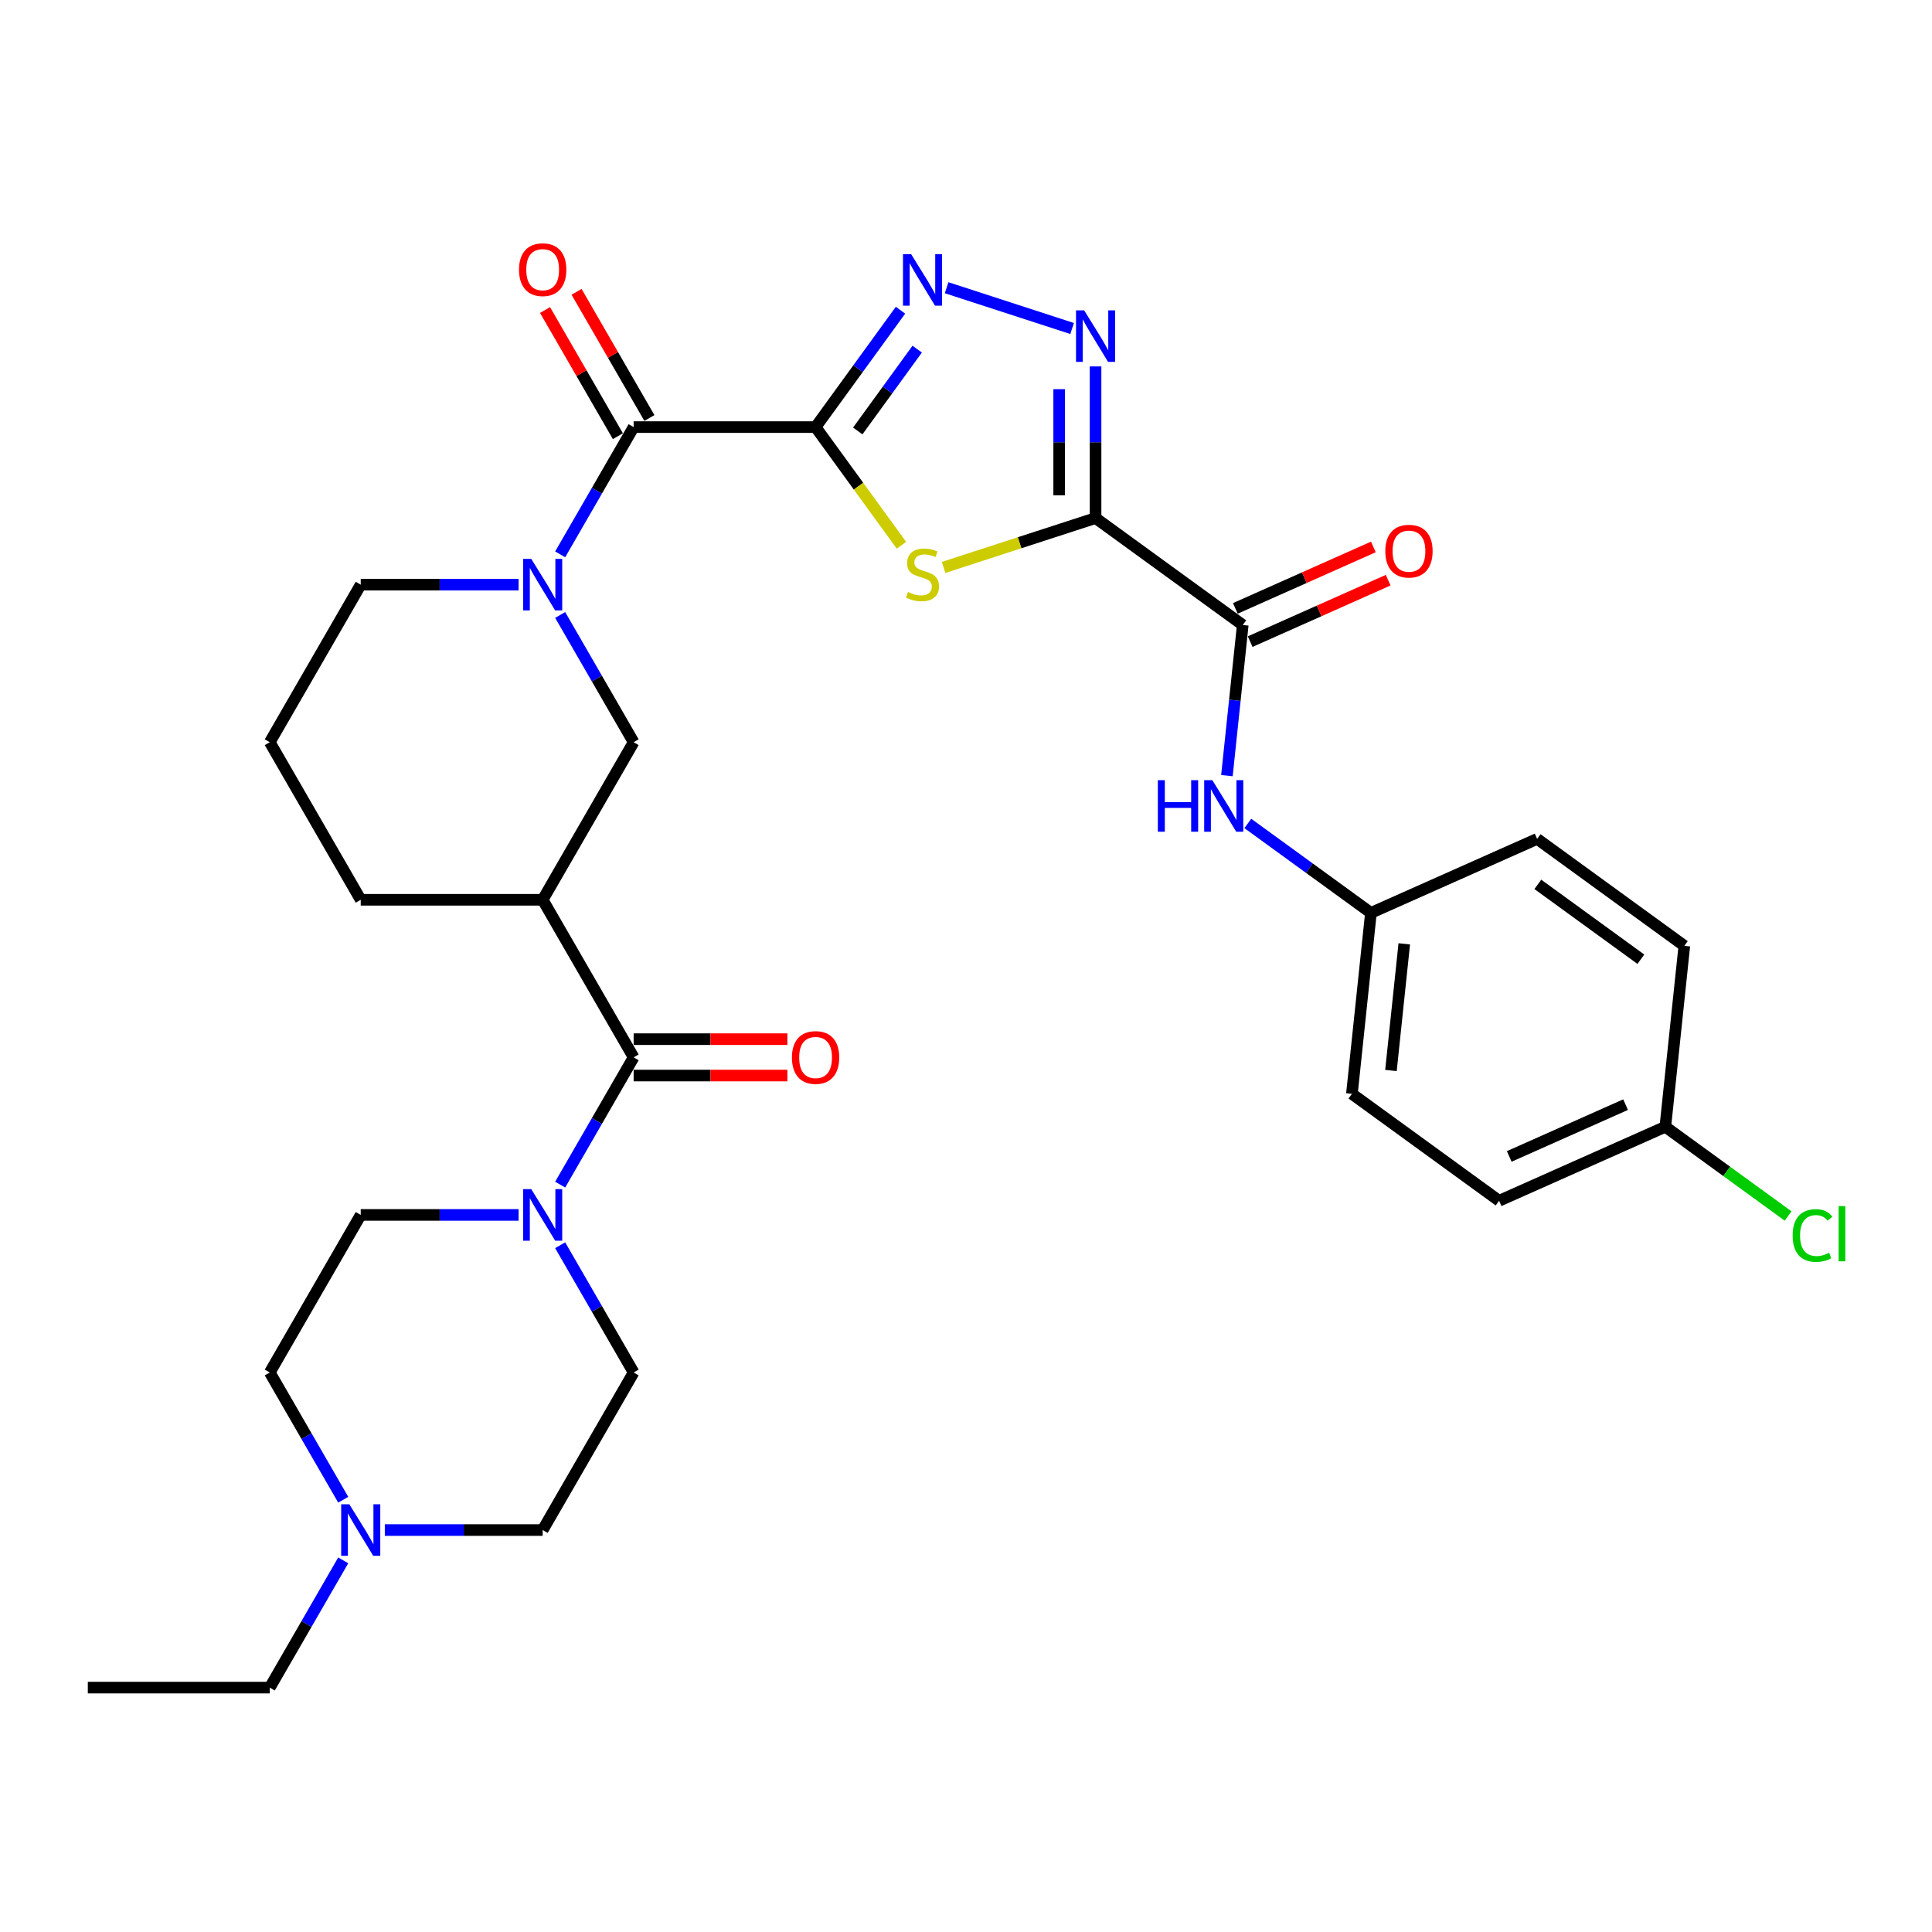<?xml version='1.0' encoding='iso-8859-1'?>
<svg version='1.1' baseProfile='full'
              xmlns='http://www.w3.org/2000/svg'
                      xmlns:rdkit='http://www.rdkit.org/xml'
                      xmlns:xlink='http://www.w3.org/1999/xlink'
                  xml:space='preserve'
width='1000px' height='1000px' viewBox='0 0 1000 1000'>
<!-- END OF HEADER -->
<rect style='opacity:1.0;fill:#FFFFFF;stroke:none' width='1000' height='1000' x='0' y='0'> </rect>
<path class='bond-1' d='M 422.143,221.063 L 444.367,251.651' style='fill:none;fill-rule:evenodd;stroke:#000000;stroke-width:6px;stroke-linecap:butt;stroke-linejoin:miter;stroke-opacity:1' />
<path class='bond-1' d='M 444.367,251.651 L 466.591,282.24' style='fill:none;fill-rule:evenodd;stroke:#CCCC00;stroke-width:6px;stroke-linecap:butt;stroke-linejoin:miter;stroke-opacity:1' />
<path class='bond-2' d='M 422.143,221.063 L 444.121,190.814' style='fill:none;fill-rule:evenodd;stroke:#000000;stroke-width:6px;stroke-linecap:butt;stroke-linejoin:miter;stroke-opacity:1' />
<path class='bond-2' d='M 444.121,190.814 L 466.098,160.565' style='fill:none;fill-rule:evenodd;stroke:#0000FF;stroke-width:6px;stroke-linecap:butt;stroke-linejoin:miter;stroke-opacity:1' />
<path class='bond-2' d='M 443.974,223.059 L 459.358,201.884' style='fill:none;fill-rule:evenodd;stroke:#000000;stroke-width:6px;stroke-linecap:butt;stroke-linejoin:miter;stroke-opacity:1' />
<path class='bond-2' d='M 459.358,201.884 L 474.742,180.71' style='fill:none;fill-rule:evenodd;stroke:#0000FF;stroke-width:6px;stroke-linecap:butt;stroke-linejoin:miter;stroke-opacity:1' />
<path class='bond-4' d='M 422.143,221.063 L 327.971,221.063' style='fill:none;fill-rule:evenodd;stroke:#000000;stroke-width:6px;stroke-linecap:butt;stroke-linejoin:miter;stroke-opacity:1' />
<path class='bond-0' d='M 567.06,268.149 L 527.731,280.927' style='fill:none;fill-rule:evenodd;stroke:#000000;stroke-width:6px;stroke-linecap:butt;stroke-linejoin:miter;stroke-opacity:1' />
<path class='bond-0' d='M 527.731,280.927 L 488.402,293.706' style='fill:none;fill-rule:evenodd;stroke:#CCCC00;stroke-width:6px;stroke-linecap:butt;stroke-linejoin:miter;stroke-opacity:1' />
<path class='bond-7' d='M 567.06,268.149 L 643.247,323.502' style='fill:none;fill-rule:evenodd;stroke:#000000;stroke-width:6px;stroke-linecap:butt;stroke-linejoin:miter;stroke-opacity:1' />
<path class='bond-32' d='M 567.06,268.149 L 567.06,228.907' style='fill:none;fill-rule:evenodd;stroke:#000000;stroke-width:6px;stroke-linecap:butt;stroke-linejoin:miter;stroke-opacity:1' />
<path class='bond-32' d='M 567.06,228.907 L 567.06,189.666' style='fill:none;fill-rule:evenodd;stroke:#0000FF;stroke-width:6px;stroke-linecap:butt;stroke-linejoin:miter;stroke-opacity:1' />
<path class='bond-32' d='M 548.225,256.376 L 548.225,228.907' style='fill:none;fill-rule:evenodd;stroke:#000000;stroke-width:6px;stroke-linecap:butt;stroke-linejoin:miter;stroke-opacity:1' />
<path class='bond-32' d='M 548.225,228.907 L 548.225,201.438' style='fill:none;fill-rule:evenodd;stroke:#0000FF;stroke-width:6px;stroke-linecap:butt;stroke-linejoin:miter;stroke-opacity:1' />
<path class='bond-3' d='M 489.965,148.927 L 554.919,170.032' style='fill:none;fill-rule:evenodd;stroke:#0000FF;stroke-width:6px;stroke-linecap:butt;stroke-linejoin:miter;stroke-opacity:1' />
<path class='bond-5' d='M 327.971,221.063 L 308.957,253.996' style='fill:none;fill-rule:evenodd;stroke:#000000;stroke-width:6px;stroke-linecap:butt;stroke-linejoin:miter;stroke-opacity:1' />
<path class='bond-5' d='M 308.957,253.996 L 289.943,286.929' style='fill:none;fill-rule:evenodd;stroke:#0000FF;stroke-width:6px;stroke-linecap:butt;stroke-linejoin:miter;stroke-opacity:1' />
<path class='bond-13' d='M 336.127,216.354 L 317.276,183.703' style='fill:none;fill-rule:evenodd;stroke:#000000;stroke-width:6px;stroke-linecap:butt;stroke-linejoin:miter;stroke-opacity:1' />
<path class='bond-13' d='M 317.276,183.703 L 298.425,151.053' style='fill:none;fill-rule:evenodd;stroke:#FF0000;stroke-width:6px;stroke-linecap:butt;stroke-linejoin:miter;stroke-opacity:1' />
<path class='bond-13' d='M 319.816,225.771 L 300.965,193.12' style='fill:none;fill-rule:evenodd;stroke:#000000;stroke-width:6px;stroke-linecap:butt;stroke-linejoin:miter;stroke-opacity:1' />
<path class='bond-13' d='M 300.965,193.12 L 282.114,160.47' style='fill:none;fill-rule:evenodd;stroke:#FF0000;stroke-width:6px;stroke-linecap:butt;stroke-linejoin:miter;stroke-opacity:1' />
<path class='bond-10' d='M 289.943,318.307 L 308.957,351.24' style='fill:none;fill-rule:evenodd;stroke:#0000FF;stroke-width:6px;stroke-linecap:butt;stroke-linejoin:miter;stroke-opacity:1' />
<path class='bond-10' d='M 308.957,351.24 L 327.971,384.174' style='fill:none;fill-rule:evenodd;stroke:#000000;stroke-width:6px;stroke-linecap:butt;stroke-linejoin:miter;stroke-opacity:1' />
<path class='bond-21' d='M 268.417,302.618 L 227.565,302.618' style='fill:none;fill-rule:evenodd;stroke:#0000FF;stroke-width:6px;stroke-linecap:butt;stroke-linejoin:miter;stroke-opacity:1' />
<path class='bond-21' d='M 227.565,302.618 L 186.713,302.618' style='fill:none;fill-rule:evenodd;stroke:#000000;stroke-width:6px;stroke-linecap:butt;stroke-linejoin:miter;stroke-opacity:1' />
<path class='bond-6' d='M 327.971,547.285 L 280.885,465.729' style='fill:none;fill-rule:evenodd;stroke:#000000;stroke-width:6px;stroke-linecap:butt;stroke-linejoin:miter;stroke-opacity:1' />
<path class='bond-9' d='M 327.971,547.285 L 308.957,580.218' style='fill:none;fill-rule:evenodd;stroke:#000000;stroke-width:6px;stroke-linecap:butt;stroke-linejoin:miter;stroke-opacity:1' />
<path class='bond-9' d='M 308.957,580.218 L 289.943,613.151' style='fill:none;fill-rule:evenodd;stroke:#0000FF;stroke-width:6px;stroke-linecap:butt;stroke-linejoin:miter;stroke-opacity:1' />
<path class='bond-14' d='M 327.971,556.702 L 367.759,556.702' style='fill:none;fill-rule:evenodd;stroke:#000000;stroke-width:6px;stroke-linecap:butt;stroke-linejoin:miter;stroke-opacity:1' />
<path class='bond-14' d='M 367.759,556.702 L 407.547,556.702' style='fill:none;fill-rule:evenodd;stroke:#FF0000;stroke-width:6px;stroke-linecap:butt;stroke-linejoin:miter;stroke-opacity:1' />
<path class='bond-14' d='M 327.971,537.868 L 367.759,537.868' style='fill:none;fill-rule:evenodd;stroke:#000000;stroke-width:6px;stroke-linecap:butt;stroke-linejoin:miter;stroke-opacity:1' />
<path class='bond-14' d='M 367.759,537.868 L 407.547,537.868' style='fill:none;fill-rule:evenodd;stroke:#FF0000;stroke-width:6px;stroke-linecap:butt;stroke-linejoin:miter;stroke-opacity:1' />
<path class='bond-11' d='M 643.247,323.502 L 639.149,362.485' style='fill:none;fill-rule:evenodd;stroke:#000000;stroke-width:6px;stroke-linecap:butt;stroke-linejoin:miter;stroke-opacity:1' />
<path class='bond-11' d='M 639.149,362.485 L 635.052,401.469' style='fill:none;fill-rule:evenodd;stroke:#0000FF;stroke-width:6px;stroke-linecap:butt;stroke-linejoin:miter;stroke-opacity:1' />
<path class='bond-15' d='M 647.077,332.105 L 682.794,316.203' style='fill:none;fill-rule:evenodd;stroke:#000000;stroke-width:6px;stroke-linecap:butt;stroke-linejoin:miter;stroke-opacity:1' />
<path class='bond-15' d='M 682.794,316.203 L 718.511,300.3' style='fill:none;fill-rule:evenodd;stroke:#FF0000;stroke-width:6px;stroke-linecap:butt;stroke-linejoin:miter;stroke-opacity:1' />
<path class='bond-15' d='M 639.416,314.899 L 675.133,298.996' style='fill:none;fill-rule:evenodd;stroke:#000000;stroke-width:6px;stroke-linecap:butt;stroke-linejoin:miter;stroke-opacity:1' />
<path class='bond-15' d='M 675.133,298.996 L 710.85,283.094' style='fill:none;fill-rule:evenodd;stroke:#FF0000;stroke-width:6px;stroke-linecap:butt;stroke-linejoin:miter;stroke-opacity:1' />
<path class='bond-8' d='M 280.885,465.729 L 327.971,384.174' style='fill:none;fill-rule:evenodd;stroke:#000000;stroke-width:6px;stroke-linecap:butt;stroke-linejoin:miter;stroke-opacity:1' />
<path class='bond-33' d='M 280.885,465.729 L 186.713,465.729' style='fill:none;fill-rule:evenodd;stroke:#000000;stroke-width:6px;stroke-linecap:butt;stroke-linejoin:miter;stroke-opacity:1' />
<path class='bond-16' d='M 289.943,644.529 L 308.957,677.463' style='fill:none;fill-rule:evenodd;stroke:#0000FF;stroke-width:6px;stroke-linecap:butt;stroke-linejoin:miter;stroke-opacity:1' />
<path class='bond-16' d='M 308.957,677.463 L 327.971,710.396' style='fill:none;fill-rule:evenodd;stroke:#000000;stroke-width:6px;stroke-linecap:butt;stroke-linejoin:miter;stroke-opacity:1' />
<path class='bond-17' d='M 268.417,628.84 L 227.565,628.84' style='fill:none;fill-rule:evenodd;stroke:#0000FF;stroke-width:6px;stroke-linecap:butt;stroke-linejoin:miter;stroke-opacity:1' />
<path class='bond-17' d='M 227.565,628.84 L 186.713,628.84' style='fill:none;fill-rule:evenodd;stroke:#000000;stroke-width:6px;stroke-linecap:butt;stroke-linejoin:miter;stroke-opacity:1' />
<path class='bond-18' d='M 645.871,426.217 L 677.731,449.364' style='fill:none;fill-rule:evenodd;stroke:#0000FF;stroke-width:6px;stroke-linecap:butt;stroke-linejoin:miter;stroke-opacity:1' />
<path class='bond-18' d='M 677.731,449.364 L 709.59,472.511' style='fill:none;fill-rule:evenodd;stroke:#000000;stroke-width:6px;stroke-linecap:butt;stroke-linejoin:miter;stroke-opacity:1' />
<path class='bond-12' d='M 177.655,776.262 L 158.641,743.329' style='fill:none;fill-rule:evenodd;stroke:#0000FF;stroke-width:6px;stroke-linecap:butt;stroke-linejoin:miter;stroke-opacity:1' />
<path class='bond-12' d='M 158.641,743.329 L 139.627,710.396' style='fill:none;fill-rule:evenodd;stroke:#000000;stroke-width:6px;stroke-linecap:butt;stroke-linejoin:miter;stroke-opacity:1' />
<path class='bond-29' d='M 177.655,807.641 L 158.641,840.574' style='fill:none;fill-rule:evenodd;stroke:#0000FF;stroke-width:6px;stroke-linecap:butt;stroke-linejoin:miter;stroke-opacity:1' />
<path class='bond-29' d='M 158.641,840.574 L 139.627,873.507' style='fill:none;fill-rule:evenodd;stroke:#000000;stroke-width:6px;stroke-linecap:butt;stroke-linejoin:miter;stroke-opacity:1' />
<path class='bond-35' d='M 199.181,791.951 L 240.033,791.951' style='fill:none;fill-rule:evenodd;stroke:#0000FF;stroke-width:6px;stroke-linecap:butt;stroke-linejoin:miter;stroke-opacity:1' />
<path class='bond-35' d='M 240.033,791.951 L 280.885,791.951' style='fill:none;fill-rule:evenodd;stroke:#000000;stroke-width:6px;stroke-linecap:butt;stroke-linejoin:miter;stroke-opacity:1' />
<path class='bond-19' d='M 327.971,710.396 L 280.885,791.951' style='fill:none;fill-rule:evenodd;stroke:#000000;stroke-width:6px;stroke-linecap:butt;stroke-linejoin:miter;stroke-opacity:1' />
<path class='bond-20' d='M 186.713,628.84 L 139.627,710.396' style='fill:none;fill-rule:evenodd;stroke:#000000;stroke-width:6px;stroke-linecap:butt;stroke-linejoin:miter;stroke-opacity:1' />
<path class='bond-25' d='M 709.59,472.511 L 795.62,434.208' style='fill:none;fill-rule:evenodd;stroke:#000000;stroke-width:6px;stroke-linecap:butt;stroke-linejoin:miter;stroke-opacity:1' />
<path class='bond-26' d='M 709.59,472.511 L 699.746,566.168' style='fill:none;fill-rule:evenodd;stroke:#000000;stroke-width:6px;stroke-linecap:butt;stroke-linejoin:miter;stroke-opacity:1' />
<path class='bond-26' d='M 726.845,488.528 L 719.954,554.088' style='fill:none;fill-rule:evenodd;stroke:#000000;stroke-width:6px;stroke-linecap:butt;stroke-linejoin:miter;stroke-opacity:1' />
<path class='bond-30' d='M 186.713,302.618 L 139.627,384.174' style='fill:none;fill-rule:evenodd;stroke:#000000;stroke-width:6px;stroke-linecap:butt;stroke-linejoin:miter;stroke-opacity:1' />
<path class='bond-22' d='M 861.964,583.217 L 775.933,621.521' style='fill:none;fill-rule:evenodd;stroke:#000000;stroke-width:6px;stroke-linecap:butt;stroke-linejoin:miter;stroke-opacity:1' />
<path class='bond-22' d='M 841.399,571.757 L 781.177,598.569' style='fill:none;fill-rule:evenodd;stroke:#000000;stroke-width:6px;stroke-linecap:butt;stroke-linejoin:miter;stroke-opacity:1' />
<path class='bond-24' d='M 861.964,583.217 L 893.738,606.303' style='fill:none;fill-rule:evenodd;stroke:#000000;stroke-width:6px;stroke-linecap:butt;stroke-linejoin:miter;stroke-opacity:1' />
<path class='bond-24' d='M 893.738,606.303 L 925.513,629.388' style='fill:none;fill-rule:evenodd;stroke:#00CC00;stroke-width:6px;stroke-linecap:butt;stroke-linejoin:miter;stroke-opacity:1' />
<path class='bond-34' d='M 861.964,583.217 L 871.807,489.561' style='fill:none;fill-rule:evenodd;stroke:#000000;stroke-width:6px;stroke-linecap:butt;stroke-linejoin:miter;stroke-opacity:1' />
<path class='bond-23' d='M 186.713,465.729 L 139.627,384.174' style='fill:none;fill-rule:evenodd;stroke:#000000;stroke-width:6px;stroke-linecap:butt;stroke-linejoin:miter;stroke-opacity:1' />
<path class='bond-28' d='M 795.62,434.208 L 871.807,489.561' style='fill:none;fill-rule:evenodd;stroke:#000000;stroke-width:6px;stroke-linecap:butt;stroke-linejoin:miter;stroke-opacity:1' />
<path class='bond-28' d='M 795.978,457.748 L 849.309,496.495' style='fill:none;fill-rule:evenodd;stroke:#000000;stroke-width:6px;stroke-linecap:butt;stroke-linejoin:miter;stroke-opacity:1' />
<path class='bond-27' d='M 699.746,566.168 L 775.933,621.521' style='fill:none;fill-rule:evenodd;stroke:#000000;stroke-width:6px;stroke-linecap:butt;stroke-linejoin:miter;stroke-opacity:1' />
<path class='bond-31' d='M 139.627,873.507 L 45.455,873.507' style='fill:none;fill-rule:evenodd;stroke:#000000;stroke-width:6px;stroke-linecap:butt;stroke-linejoin:miter;stroke-opacity:1' />
<path  class='atom-2' d='M 469.963 306.403
Q 470.264 306.516, 471.507 307.043
Q 472.75 307.571, 474.106 307.91
Q 475.5 308.211, 476.856 308.211
Q 479.38 308.211, 480.849 307.006
Q 482.318 305.763, 482.318 303.616
Q 482.318 302.146, 481.565 301.242
Q 480.849 300.338, 479.719 299.849
Q 478.589 299.359, 476.706 298.794
Q 474.332 298.078, 472.901 297.4
Q 471.507 296.722, 470.49 295.291
Q 469.511 293.859, 469.511 291.449
Q 469.511 288.096, 471.771 286.024
Q 474.069 283.952, 478.589 283.952
Q 481.678 283.952, 485.181 285.421
L 484.315 288.322
Q 481.113 287.004, 478.702 287.004
Q 476.103 287.004, 474.671 288.096
Q 473.24 289.151, 473.278 290.996
Q 473.278 292.428, 473.993 293.294
Q 474.747 294.161, 475.801 294.65
Q 476.894 295.14, 478.702 295.705
Q 481.113 296.458, 482.544 297.212
Q 483.976 297.965, 484.993 299.51
Q 486.047 301.016, 486.047 303.616
Q 486.047 307.307, 483.561 309.304
Q 481.113 311.262, 477.007 311.262
Q 474.634 311.262, 472.826 310.735
Q 471.055 310.245, 468.946 309.379
L 469.963 306.403
' fill='#CCCC00'/>
<path  class='atom-3' d='M 471.601 131.541
L 480.341 145.667
Q 481.207 147.06, 482.601 149.584
Q 483.994 152.108, 484.07 152.259
L 484.07 131.541
L 487.611 131.541
L 487.611 158.21
L 483.957 158.21
L 474.577 142.766
Q 473.485 140.958, 472.317 138.886
Q 471.187 136.814, 470.848 136.174
L 470.848 158.21
L 467.382 158.21
L 467.382 131.541
L 471.601 131.541
' fill='#0000FF'/>
<path  class='atom-4' d='M 561.164 160.642
L 569.904 174.768
Q 570.77 176.161, 572.164 178.685
Q 573.558 181.209, 573.633 181.36
L 573.633 160.642
L 577.174 160.642
L 577.174 187.311
L 573.52 187.311
L 564.14 171.867
Q 563.048 170.059, 561.88 167.987
Q 560.75 165.915, 560.411 165.275
L 560.411 187.311
L 556.946 187.311
L 556.946 160.642
L 561.164 160.642
' fill='#0000FF'/>
<path  class='atom-6' d='M 274.99 289.283
L 283.729 303.409
Q 284.596 304.803, 285.989 307.327
Q 287.383 309.851, 287.458 310.001
L 287.458 289.283
L 290.999 289.283
L 290.999 315.953
L 287.345 315.953
L 277.966 300.509
Q 276.873 298.701, 275.706 296.629
Q 274.576 294.557, 274.237 293.917
L 274.237 315.953
L 270.771 315.953
L 270.771 289.283
L 274.99 289.283
' fill='#0000FF'/>
<path  class='atom-10' d='M 274.99 615.506
L 283.729 629.631
Q 284.596 631.025, 285.989 633.549
Q 287.383 636.073, 287.458 636.223
L 287.458 615.506
L 290.999 615.506
L 290.999 642.175
L 287.345 642.175
L 277.966 626.731
Q 276.873 624.923, 275.706 622.851
Q 274.576 620.779, 274.237 620.139
L 274.237 642.175
L 270.771 642.175
L 270.771 615.506
L 274.99 615.506
' fill='#0000FF'/>
<path  class='atom-12' d='M 599.294 403.823
L 602.91 403.823
L 602.91 415.162
L 616.546 415.162
L 616.546 403.823
L 620.162 403.823
L 620.162 430.493
L 616.546 430.493
L 616.546 418.175
L 602.91 418.175
L 602.91 430.493
L 599.294 430.493
L 599.294 403.823
' fill='#0000FF'/>
<path  class='atom-12' d='M 627.508 403.823
L 636.247 417.949
Q 637.113 419.343, 638.507 421.867
Q 639.901 424.391, 639.976 424.541
L 639.976 403.823
L 643.517 403.823
L 643.517 430.493
L 639.863 430.493
L 630.484 415.049
Q 629.391 413.241, 628.223 411.169
Q 627.093 409.097, 626.754 408.457
L 626.754 430.493
L 623.289 430.493
L 623.289 403.823
L 627.508 403.823
' fill='#0000FF'/>
<path  class='atom-13' d='M 180.818 778.617
L 189.557 792.742
Q 190.423 794.136, 191.817 796.66
Q 193.211 799.184, 193.286 799.335
L 193.286 778.617
L 196.827 778.617
L 196.827 805.286
L 193.173 805.286
L 183.794 789.842
Q 182.701 788.034, 181.533 785.962
Q 180.403 783.89, 180.064 783.25
L 180.064 805.286
L 176.599 805.286
L 176.599 778.617
L 180.818 778.617
' fill='#0000FF'/>
<path  class='atom-14' d='M 268.643 139.582
Q 268.643 133.179, 271.807 129.6
Q 274.971 126.022, 280.885 126.022
Q 286.799 126.022, 289.963 129.6
Q 293.128 133.179, 293.128 139.582
Q 293.128 146.061, 289.926 149.753
Q 286.724 153.407, 280.885 153.407
Q 275.009 153.407, 271.807 149.753
Q 268.643 146.099, 268.643 139.582
M 280.885 150.393
Q 284.953 150.393, 287.138 147.681
Q 289.361 144.931, 289.361 139.582
Q 289.361 134.346, 287.138 131.71
Q 284.953 129.035, 280.885 129.035
Q 276.817 129.035, 274.594 131.672
Q 272.41 134.309, 272.41 139.582
Q 272.41 144.969, 274.594 147.681
Q 276.817 150.393, 280.885 150.393
' fill='#FF0000'/>
<path  class='atom-15' d='M 409.901 547.36
Q 409.901 540.956, 413.065 537.378
Q 416.229 533.799, 422.143 533.799
Q 428.058 533.799, 431.222 537.378
Q 434.386 540.956, 434.386 547.36
Q 434.386 553.839, 431.184 557.531
Q 427.982 561.185, 422.143 561.185
Q 416.267 561.185, 413.065 557.531
Q 409.901 553.877, 409.901 547.36
M 422.143 558.171
Q 426.212 558.171, 428.397 555.459
Q 430.619 552.709, 430.619 547.36
Q 430.619 542.124, 428.397 539.487
Q 426.212 536.813, 422.143 536.813
Q 418.075 536.813, 415.853 539.45
Q 413.668 542.086, 413.668 547.36
Q 413.668 552.747, 415.853 555.459
Q 418.075 558.171, 422.143 558.171
' fill='#FF0000'/>
<path  class='atom-16' d='M 717.035 285.274
Q 717.035 278.87, 720.199 275.292
Q 723.363 271.713, 729.277 271.713
Q 735.191 271.713, 738.355 275.292
Q 741.52 278.87, 741.52 285.274
Q 741.52 291.753, 738.318 295.444
Q 735.116 299.098, 729.277 299.098
Q 723.401 299.098, 720.199 295.444
Q 717.035 291.791, 717.035 285.274
M 729.277 296.085
Q 733.345 296.085, 735.53 293.373
Q 737.753 290.623, 737.753 285.274
Q 737.753 280.038, 735.53 277.401
Q 733.345 274.727, 729.277 274.727
Q 725.209 274.727, 722.987 277.363
Q 720.802 280, 720.802 285.274
Q 720.802 290.66, 722.987 293.373
Q 725.209 296.085, 729.277 296.085
' fill='#FF0000'/>
<path  class='atom-25' d='M 927.867 639.493
Q 927.867 632.863, 930.956 629.398
Q 934.082 625.895, 939.996 625.895
Q 945.496 625.895, 948.434 629.775
L 945.948 631.809
Q 943.801 628.984, 939.996 628.984
Q 935.966 628.984, 933.819 631.696
Q 931.709 634.37, 931.709 639.493
Q 931.709 644.767, 933.894 647.479
Q 936.117 650.191, 940.411 650.191
Q 943.349 650.191, 946.777 648.421
L 947.832 651.246
Q 946.438 652.15, 944.328 652.677
Q 942.219 653.205, 939.883 653.205
Q 934.082 653.205, 930.956 649.664
Q 927.867 646.123, 927.867 639.493
' fill='#00CC00'/>
<path  class='atom-25' d='M 951.674 624.275
L 955.139 624.275
L 955.139 652.866
L 951.674 652.866
L 951.674 624.275
' fill='#00CC00'/>
</svg>
